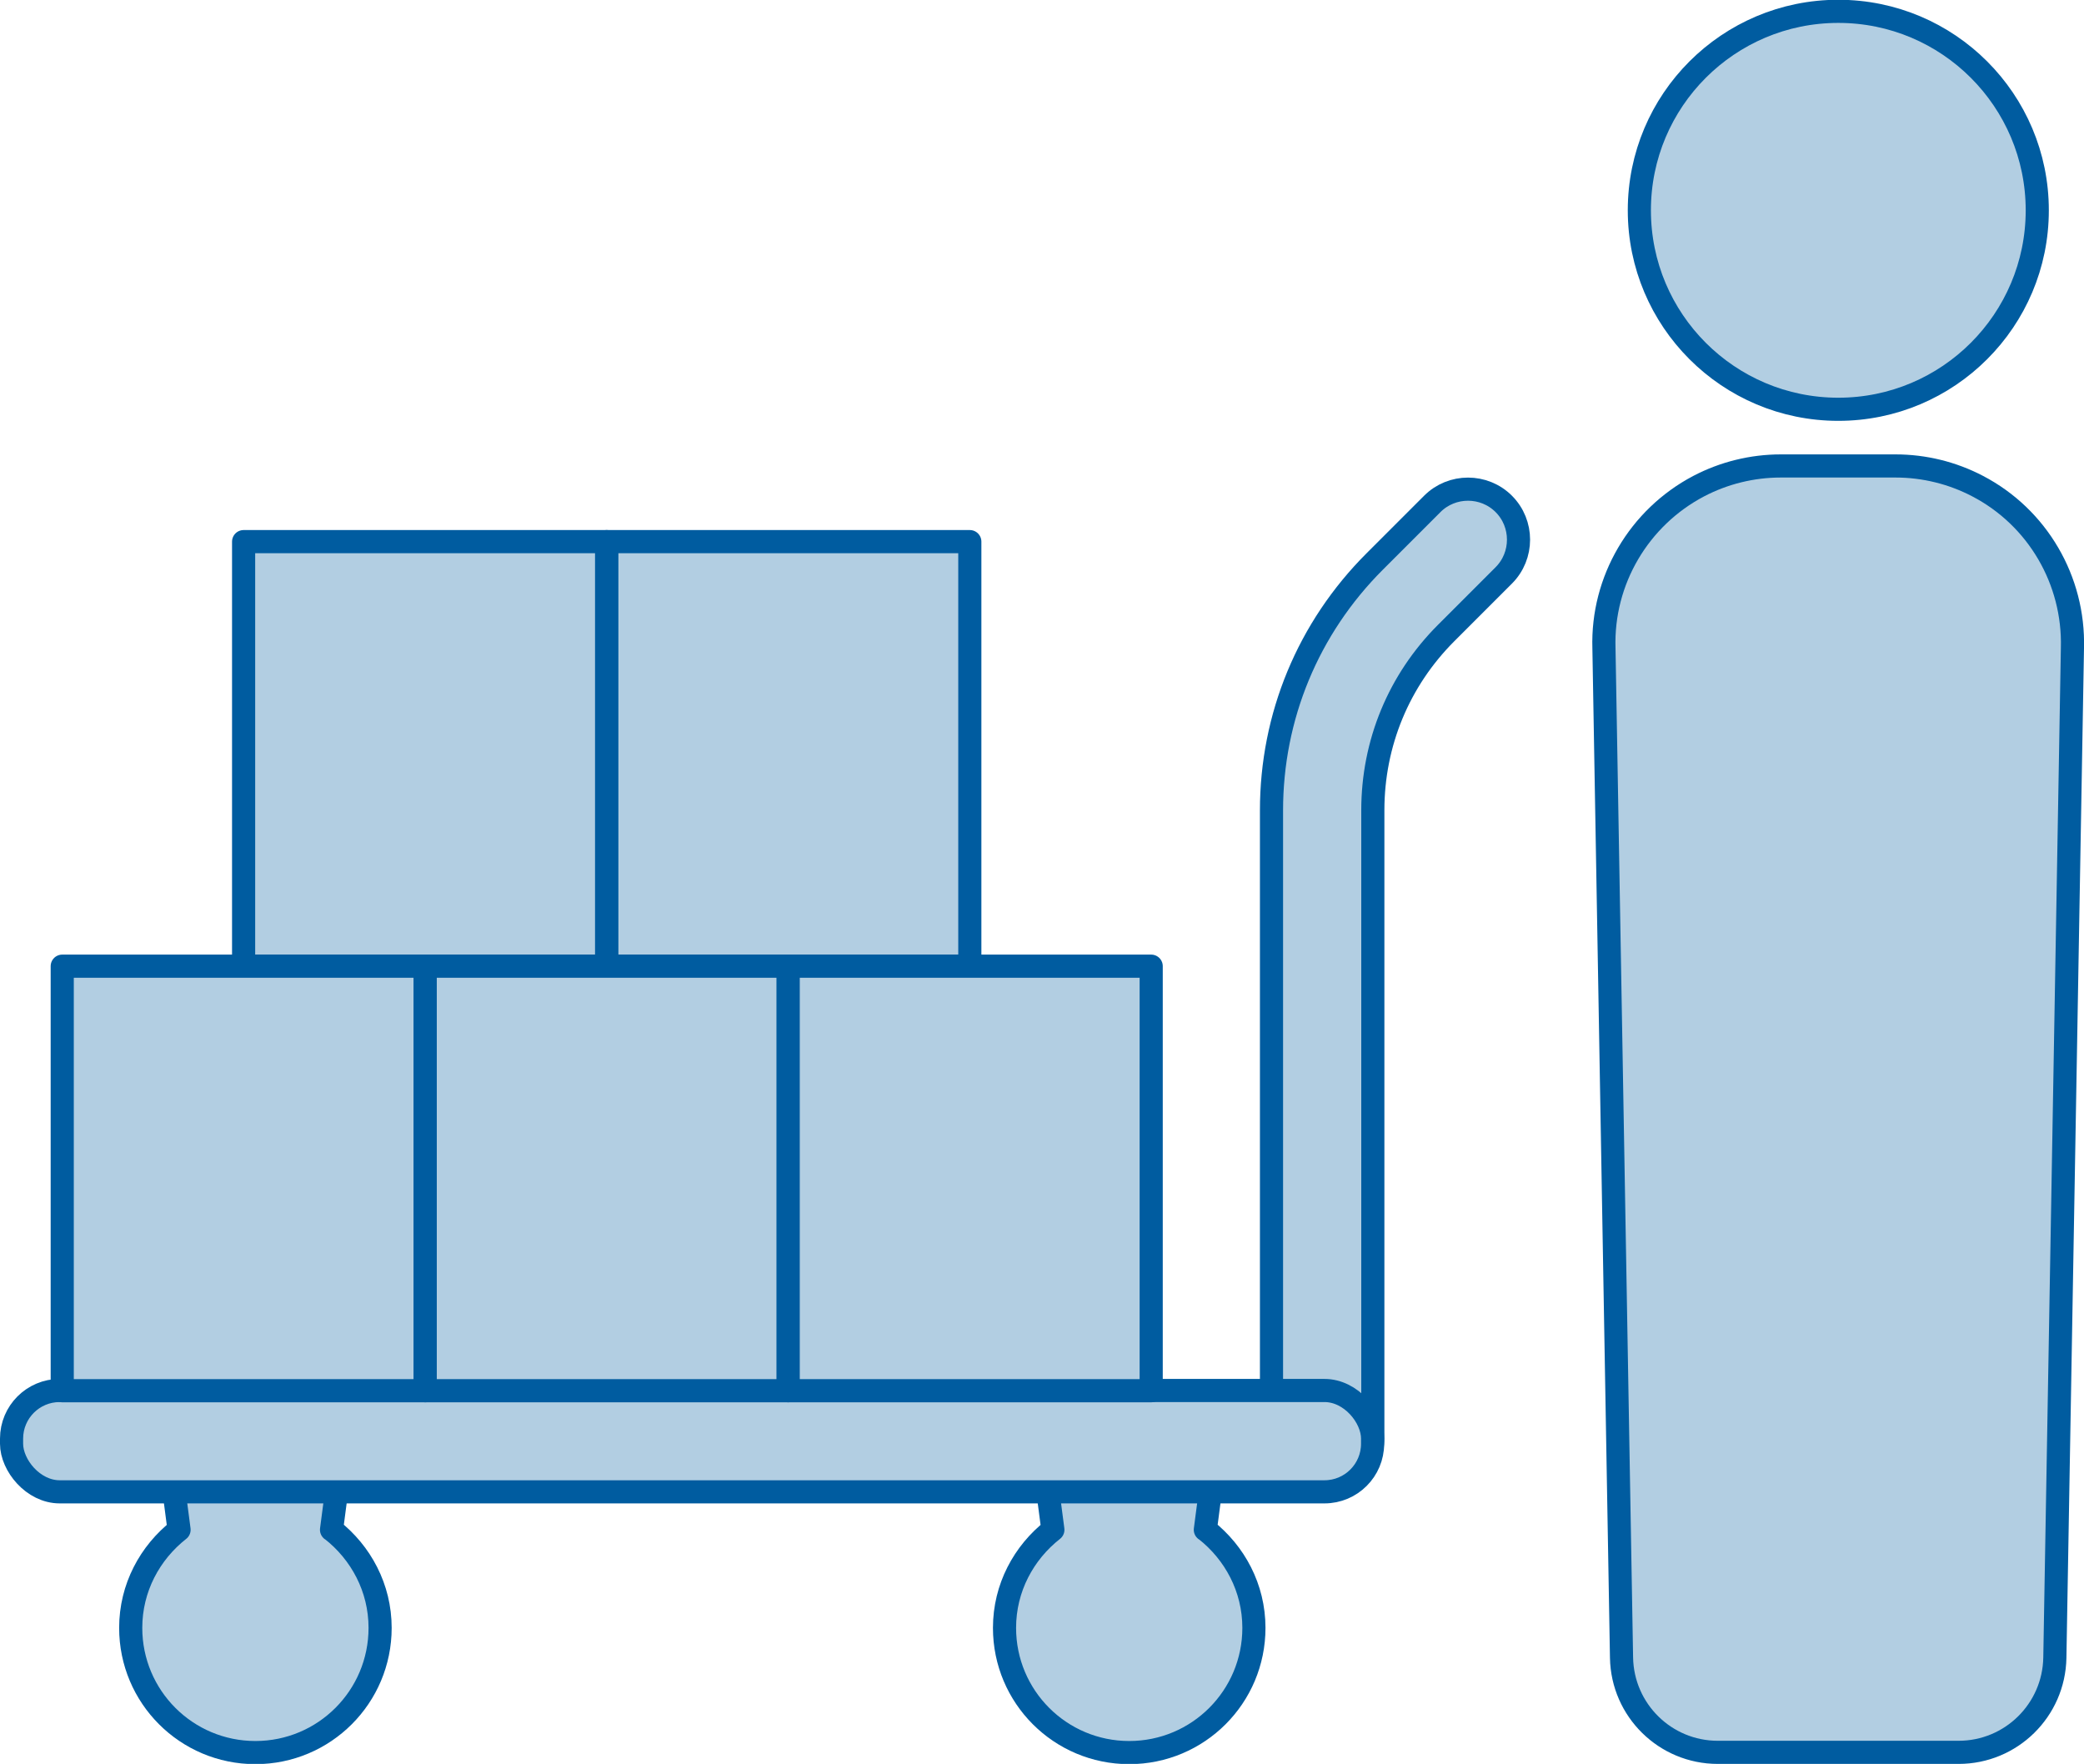 <?xml version="1.0" encoding="UTF-8"?><svg id="_レイヤー_2" xmlns="http://www.w3.org/2000/svg" viewBox="0 0 90.08 76.24"><defs><style>.cls-1{fill:none;}.cls-1,.cls-2{stroke:#005ca0;stroke-linejoin:round;}.cls-3,.cls-2{fill:#b2cee2;}</style></defs><g id="design"><path class="cls-2" d="M79.46,17.69c4.75,0,8.6-3.85,8.6-8.6s-3.85-8.6-8.6-8.6-8.6,3.85-8.6,8.6,3.85,8.6,8.6,8.6Z"/><path class="cls-2" d="M84.67,75.74h-10.42c-2.27,0-4.12-1.82-4.16-4.09l-.76-43.64c-.09-2.92,1.51-5.64,4.1-7h0c1.09-.57,2.31-.87,3.54-.87h4.97c1.23,0,2.45.3,3.54.87h0c2.59,1.35,4.18,4.07,4.1,7l-.76,43.64c-.04,2.27-1.89,4.09-4.16,4.09Z"/><path class="cls-3" d="M14.33,66.12l.31-2.37h-7.21l.31,2.37c-1.26.99-2.09,2.51-2.09,4.24,0,2.98,2.41,5.39,5.39,5.39s5.39-2.41,5.39-5.39c0-1.73-.83-3.25-2.09-4.24Z"/><path class="cls-1" d="M14.33,66.12l.31-2.37h-7.21l.31,2.37c-1.26.99-2.09,2.51-2.09,4.24,0,2.98,2.41,5.39,5.39,5.39s5.39-2.41,5.39-5.39c0-1.73-.83-3.25-2.09-4.24Z"/><path class="cls-3" d="M52.1,66.12l.31-2.37h-7.21l.31,2.37c-1.26.99-2.09,2.51-2.09,4.24,0,2.98,2.41,5.39,5.39,5.39s5.39-2.41,5.39-5.39c0-1.73-.83-3.25-2.09-4.24Z"/><path class="cls-1" d="M52.1,66.12l.31-2.37h-7.21l.31,2.37c-1.26.99-2.09,2.51-2.09,4.24,0,2.98,2.41,5.39,5.39,5.39s5.39-2.41,5.39-5.39c0-1.73-.83-3.25-2.09-4.24Z"/><path class="cls-2" d="M57.15,64.36c-1.21,0-2.19-.98-2.19-2.19v-27.14c0-4.06,1.58-7.88,4.46-10.76l2.49-2.49c.85-.85,2.24-.85,3.09,0,.85.85.85,2.24,0,3.09l-2.49,2.49c-2.05,2.05-3.17,4.77-3.17,7.66v27.14c0,1.21-.98,2.19-2.19,2.19Z"/><rect class="cls-2" x=".5" y="60.1" width="58.83" height="4.38" rx="2.08" ry="2.08"/><rect class="cls-2" x="10.53" y="23.41" width="15.69" height="18.35"/><rect class="cls-2" x="26.23" y="23.41" width="15.69" height="18.35"/><rect class="cls-2" x="2.69" y="41.76" width="15.69" height="18.35"/><rect class="cls-2" x="18.38" y="41.76" width="15.69" height="18.35"/><rect class="cls-2" x="34.07" y="41.76" width="15.69" height="18.35"/></g></svg>